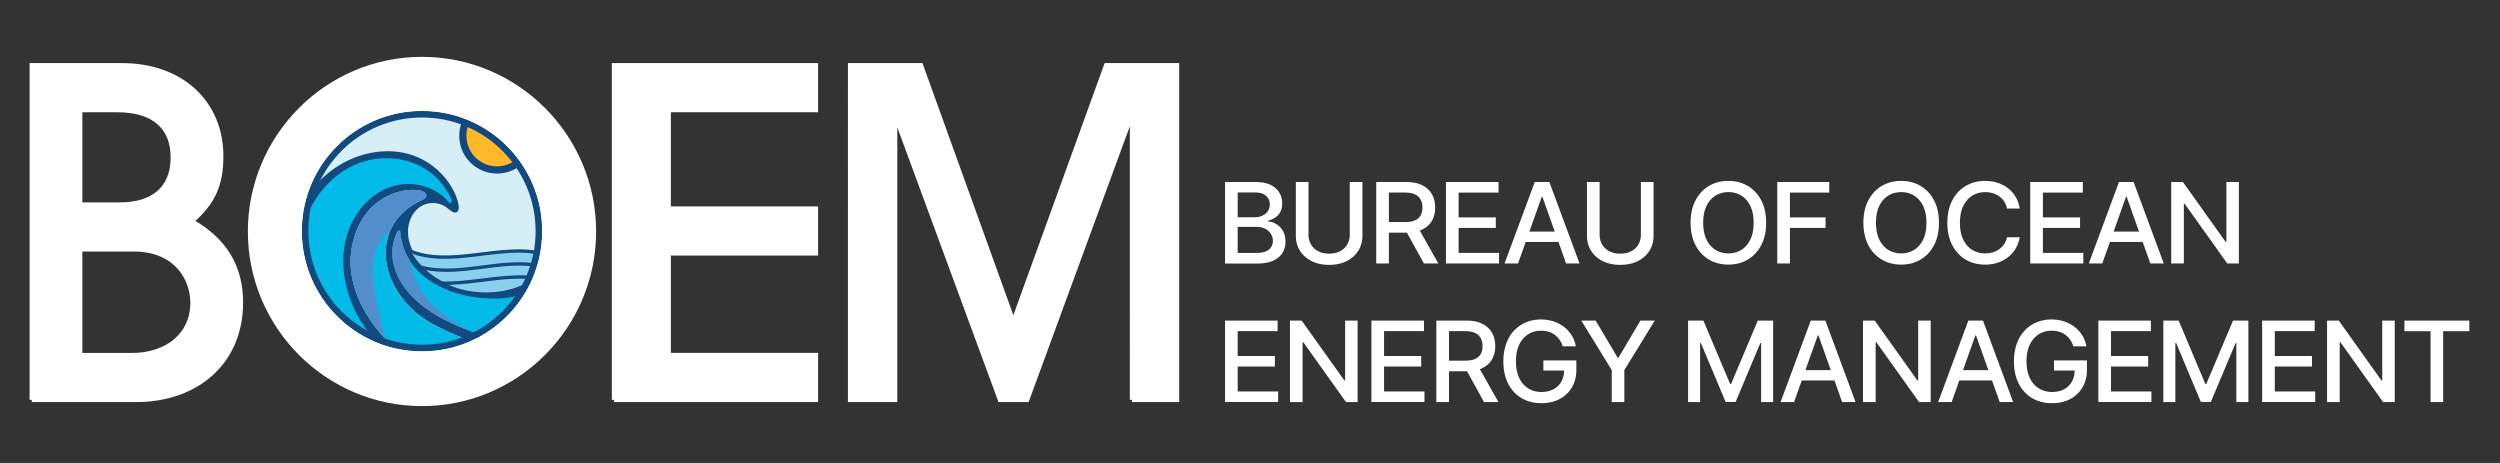 <svg xmlns="http://www.w3.org/2000/svg" width="1080" height="200" viewBox="0 0 1080 200"><rect x="0" y="0" width="1080" height="200" fill="#333333" stroke="none"/><rect vector-effect="non-scaling-stroke" x="-540" y="-100" rx="0" ry="0" width="1080" height="200" fill="#fff" visibility="hidden" transform="translate(540 100)"/><g vector-effect="non-scaling-stroke"><path fill="#fff" vector-effect="non-scaling-stroke" d="M529.218 113.827V78.634h13.264c2.566 0 4.7.413 6.382 1.231 1.683.818 2.952 1.927 3.788 3.318.837 1.392 1.26 2.961 1.26 4.7 0 1.467-.273 2.698-.827 3.704a6.67 6.67 0 0 1-2.219 2.406 9.865 9.865 0 0 1-3.055 1.316v.348c1.204.057 2.379.433 3.525 1.128 1.147.696 2.106 1.673 2.858 2.952.752 1.269 1.128 2.82 1.128 4.643 0 1.824-.432 3.413-1.297 4.841-.865 1.43-2.2 2.557-4.005 3.384-1.804.828-4.107 1.25-6.918 1.25h-13.884zm5.462-19.965h7.322c1.222 0 2.331-.226 3.318-.686.987-.461 1.768-1.1 2.35-1.937.583-.827.875-1.814.875-2.951 0-1.457-.527-2.68-1.57-3.657-1.053-.987-2.66-1.476-4.832-1.476h-7.463v10.707zm0 15.416h7.886c2.623 0 4.493-.489 5.621-1.476 1.128-.987 1.702-2.218 1.702-3.694 0-1.11-.292-2.134-.865-3.055-.573-.93-1.4-1.664-2.463-2.219-1.071-.554-2.331-.827-3.797-.827h-8.084v11.27zm48.41-30.644h5.48v23.152c0 2.463-.592 4.644-1.786 6.542-1.194 1.9-2.867 3.384-5.02 4.465-2.152 1.081-4.69 1.627-7.586 1.627-2.895 0-5.414-.546-7.567-1.627-2.162-1.08-3.835-2.575-5.02-4.465-1.193-1.898-1.785-4.08-1.785-6.542V78.634h5.461v22.72c0 1.588.367 3.008 1.09 4.248.724 1.241 1.758 2.21 3.084 2.914 1.335.705 2.914 1.053 4.737 1.053 1.824 0 3.431-.357 4.766-1.053 1.335-.705 2.36-1.673 3.074-2.914.714-1.24 1.072-2.65 1.072-4.248v-22.72zm11.44 35.193V78.634h12.915c2.801 0 5.142.47 6.994 1.41 1.86.94 3.243 2.237 4.164 3.891.921 1.655 1.382 3.563 1.382 5.734 0 2.172-.461 4.052-1.392 5.678-.92 1.636-2.312 2.905-4.173 3.807-1.861.902-4.193 1.354-6.994 1.354h-9.776v-4.569h9.287c1.768 0 3.215-.244 4.324-.742 1.11-.49 1.927-1.213 2.454-2.153.517-.94.78-2.068.78-3.384 0-1.316-.263-2.482-.79-3.45-.526-.977-1.344-1.72-2.462-2.246-1.11-.517-2.576-.78-4.38-.78H600v30.643h-5.461zm17.888-15.876l8.948 15.876h-6.222l-8.77-15.876h6.053zm12.238 15.876V78.634h22.71v4.568h-17.239v10.726h16.055v4.55h-16.055v10.772h17.456v4.568h-22.917zm31.114 0h-5.8l13.038-35.193h6.317l13.038 35.193h-5.8l-10.236-28.801h-.282l-10.256 28.801zm.969-13.78h18.818v4.465H656.74v-4.465zm52.123-21.413h5.48v23.152c0 2.463-.592 4.644-1.786 6.542-1.194 1.9-2.867 3.384-5.02 4.465-2.152 1.081-4.69 1.627-7.586 1.627-2.895 0-5.414-.546-7.567-1.627-2.162-1.08-3.835-2.575-5.02-4.465-1.193-1.898-1.785-4.08-1.785-6.542V78.634h5.461v22.72c0 1.588.367 3.008 1.09 4.248.724 1.241 1.758 2.21 3.084 2.914 1.335.705 2.914 1.053 4.737 1.053 1.824 0 3.431-.357 4.766-1.053 1.335-.705 2.36-1.673 3.074-2.914.714-1.24 1.072-2.65 1.072-4.248v-22.72zm54.115 17.596c0 3.76-.705 6.985-2.124 9.683-1.41 2.697-3.356 4.775-5.81 6.222-2.453 1.448-5.244 2.172-8.375 2.172-3.13 0-5.931-.724-8.394-2.172-2.463-1.447-4.39-3.525-5.809-6.232-1.41-2.707-2.124-5.931-2.124-9.672 0-3.742.705-6.985 2.124-9.682 1.42-2.698 3.356-4.776 5.81-6.223 2.462-1.448 5.254-2.172 8.393-2.172 3.14 0 5.913.724 8.376 2.172 2.463 1.447 4.399 3.525 5.809 6.223 1.42 2.697 2.124 5.922 2.124 9.682zm-5.405 0c0-2.866-.47-5.282-1.419-7.247-.95-1.964-2.247-3.45-3.892-4.465-1.645-1.015-3.506-1.523-5.583-1.523-2.078 0-3.948.508-5.593 1.523-1.636 1.015-2.933 2.5-3.882 4.465-.95 1.965-1.42 4.38-1.42 7.248 0 2.867.47 5.282 1.42 7.247.949 1.965 2.246 3.45 3.882 4.465 1.635 1.015 3.506 1.523 5.593 1.523s3.938-.508 5.583-1.523 2.943-2.5 3.892-4.465c.95-1.965 1.42-4.38 1.42-7.247zm10.208 17.597V78.634h22.467v4.568h-16.995v10.726h15.387v4.55h-15.387v15.35h-5.462zm69.852-17.597c0 3.76-.705 6.985-2.124 9.683-1.41 2.697-3.356 4.775-5.81 6.222-2.453 1.448-5.245 2.172-8.375 2.172s-5.931-.724-8.394-2.172c-2.463-1.447-4.39-3.525-5.81-6.232-1.41-2.707-2.124-5.931-2.124-9.672 0-3.742.705-6.985 2.125-9.682 1.42-2.698 3.356-4.776 5.809-6.223 2.463-1.448 5.255-2.172 8.394-2.172 3.14 0 5.913.724 8.376 2.172 2.462 1.447 4.399 3.525 5.809 6.223 1.42 2.697 2.124 5.922 2.124 9.682zm-5.414 0c0-2.866-.47-5.282-1.42-7.247-.949-1.964-2.246-3.45-3.891-4.465-1.645-1.015-3.506-1.523-5.584-1.523-2.077 0-3.948.508-5.593 1.523-1.635 1.015-2.933 2.5-3.882 4.465-.95 1.965-1.42 4.38-1.42 7.248 0 2.867.47 5.282 1.42 7.247.95 1.965 2.247 3.45 3.882 4.465 1.636 1.015 3.506 1.523 5.593 1.523s3.939-.508 5.584-1.523c1.645-1.015 2.942-2.5 3.891-4.465.95-1.965 1.42-4.38 1.42-7.247zm40.298-6.147h-5.518c-.216-1.147-.611-2.153-1.185-3.027a8.52 8.52 0 0 0-2.124-2.218 9.152 9.152 0 0 0-2.801-1.373 11.342 11.342 0 0 0-3.28-.46c-2.088 0-3.958.507-5.603 1.532-1.645 1.025-2.942 2.52-3.892 4.484-.95 1.974-1.42 4.38-1.42 7.219 0 2.839.47 5.283 1.42 7.247.95 1.974 2.247 3.46 3.901 4.465 1.655 1.006 3.506 1.514 5.574 1.514 1.147 0 2.228-.15 3.262-.46a9.307 9.307 0 0 0 2.801-1.345 8.447 8.447 0 0 0 2.134-2.19c.583-.865.987-1.861 1.213-2.98l5.518.019a13.96 13.96 0 0 1-1.711 4.766 13.434 13.434 0 0 1-3.234 3.75c-1.316 1.053-2.82 1.861-4.502 2.435-1.683.573-3.525.855-5.518.855-3.14 0-5.932-.724-8.385-2.171-2.453-1.448-4.38-3.525-5.79-6.232-1.41-2.708-2.115-5.932-2.115-9.673 0-3.741.705-6.984 2.124-9.682 1.42-2.698 3.346-4.775 5.8-6.223 2.453-1.447 5.245-2.171 8.366-2.171 1.917 0 3.713.263 5.386.799a14.77 14.77 0 0 1 4.503 2.34 13.07 13.07 0 0 1 3.308 3.751c.875 1.476 1.457 3.158 1.768 5.048zm4.549 23.744V78.634h22.71v4.568h-17.239v10.726h16.055v4.55h-16.055v10.772h17.456v4.568h-22.917zm31.095 0h-5.8l13.038-35.193h6.317l13.038 35.193h-5.8l-10.236-28.801h-.282l-10.256 28.801zm.969-13.78h18.818v4.465H909.13v-4.465zm58.073-21.413v35.193h-5.02l-18.414-25.812h-.339v25.812h-5.461V78.634h5.057l18.433 25.85h.339v-25.85h5.414zm-437.984 95.062v-35.203h22.71v4.568H534.69v10.726h16.055v4.55H534.69v10.772h17.456v4.568h-22.917zm57.274-35.203v35.203h-5.02l-18.414-25.812h-.338v25.812h-5.462v-35.203h5.058l18.433 25.85h.338v-25.85h5.415zm5.951 35.203v-35.203h22.71v4.568h-17.24v10.726h16.056v4.55h-16.056v10.772h17.456v4.568h-22.926zm28.049 0v-35.203h12.916c2.801 0 5.142.47 6.993 1.41 1.852.94 3.243 2.237 4.165 3.892.92 1.654 1.381 3.562 1.381 5.734 0 2.171-.46 4.051-1.39 5.677-.931 1.626-2.313 2.905-4.174 3.807-1.862.903-4.193 1.363-6.994 1.363h-9.776v-4.568h9.287c1.767 0 3.215-.245 4.324-.743 1.11-.489 1.927-1.212 2.454-2.152.517-.94.78-2.068.78-3.384 0-1.316-.263-2.482-.79-3.45-.526-.978-1.344-1.72-2.463-2.247-1.109-.517-2.575-.78-4.38-.78h-6.862v30.644h-5.461zm17.879-15.886l8.949 15.877h-6.223l-8.77-15.877h6.053zm36.763-8.187a10.708 10.708 0 0 0-1.372-2.811 9.174 9.174 0 0 0-2.04-2.134 8.764 8.764 0 0 0-2.698-1.353c-1.005-.31-2.115-.461-3.318-.461-2.04 0-3.882.508-5.518 1.532-1.635 1.025-2.932 2.51-3.882 4.475-.95 1.964-1.42 4.37-1.42 7.21 0 2.838.48 5.263 1.43 7.237.958 1.974 2.265 3.469 3.929 4.484 1.664 1.015 3.553 1.532 5.677 1.532 1.965 0 3.685-.385 5.152-1.165a8.33 8.33 0 0 0 3.412-3.309c.808-1.429 1.212-3.102 1.212-5.048l1.41.254H666.74v-4.38h14.241v4.004c0 2.961-.648 5.518-1.936 7.69-1.288 2.17-3.074 3.844-5.34 5.028-2.274 1.185-4.869 1.767-7.792 1.767-3.28 0-6.148-.733-8.62-2.2-2.472-1.466-4.399-3.552-5.771-6.25-1.382-2.698-2.068-5.903-2.068-9.616 0-2.811.404-5.33 1.203-7.558.799-2.237 1.927-4.136 3.384-5.696a14.732 14.732 0 0 1 5.151-3.591c1.974-.827 4.136-1.25 6.486-1.25 1.955 0 3.779.282 5.47.846 1.693.564 3.206 1.353 4.532 2.387a13.926 13.926 0 0 1 3.299 3.666 13.13 13.13 0 0 1 1.767 4.7h-5.602zm8-11.121h6.204l9.466 16h.385l9.466-16h6.204l-13.141 21.376v13.818h-5.443v-13.818l-13.141-21.376zm46.097-.009h6.637l11.534 27.363h.423l11.533-27.363h6.637v35.203h-5.198v-25.474h-.339L749.78 173.64h-4.315l-10.678-25.437h-.339v25.493h-5.198v-35.203zm45.779 35.203h-5.8l13.037-35.203h6.317l13.038 35.203h-5.8l-10.236-28.802h-.282l-10.256 28.802zm.977-13.79h18.819v4.465h-18.819v-4.465zm58.063-21.413v35.203h-5.019l-18.414-25.812h-.339v25.812h-5.461v-35.203h5.057l18.433 25.85h.339v-25.85h5.414zm9.034 35.203h-5.8l13.038-35.203h6.317l13.038 35.203h-5.8l-10.237-28.802h-.282l-10.255 28.802zm.968-13.79h18.82v4.465h-18.82v-4.465zm51.653-10.283a10.708 10.708 0 0 0-1.372-2.811 9.174 9.174 0 0 0-2.04-2.134 8.764 8.764 0 0 0-2.698-1.353c-1.005-.31-2.115-.461-3.318-.461-2.04 0-3.882.508-5.518 1.532-1.635 1.025-2.932 2.51-3.882 4.475-.95 1.964-1.42 4.37-1.42 7.21 0 2.838.48 5.263 1.43 7.237.958 1.974 2.265 3.469 3.929 4.484 1.664 1.015 3.553 1.532 5.677 1.532 1.965 0 3.685-.385 5.152-1.165a8.33 8.33 0 0 0 3.412-3.309c.808-1.429 1.212-3.102 1.212-5.048l1.41.254h-10.368v-4.38h14.241v4.004c0 2.961-.648 5.518-1.936 7.69-1.288 2.17-3.074 3.844-5.34 5.028-2.274 1.185-4.869 1.767-7.792 1.767-3.28 0-6.148-.733-8.62-2.2-2.472-1.466-4.399-3.552-5.771-6.25-1.382-2.698-2.068-5.903-2.068-9.616 0-2.811.404-5.33 1.203-7.558.799-2.237 1.927-4.136 3.384-5.696a14.732 14.732 0 0 1 5.151-3.591c1.974-.827 4.136-1.25 6.486-1.25 1.955 0 3.779.282 5.47.846 1.693.564 3.206 1.353 4.532 2.387a13.926 13.926 0 0 1 3.299 3.666 13.13 13.13 0 0 1 1.767 4.7h-5.602zm10.782 24.073v-35.203h22.71v4.568h-17.239v10.726h16.055v4.55h-16.055v10.772h17.456v4.568h-22.917zm28.05-35.203h6.636l11.534 27.363h.423l11.534-27.363h6.636v35.203h-5.198v-25.474h-.338l-10.679 25.418h-4.314l-10.679-25.437h-.338v25.493h-5.198v-35.203zm42.704 35.203v-35.203h22.71v4.568h-17.24v10.726h16.056v4.55h-16.055v10.772h17.456v4.568H977.25zm57.284-35.203v35.203h-5.02l-18.415-25.812h-.338v25.812h-5.461v-35.203h5.057l18.433 25.85h.339v-25.85h5.414zm4.183 4.587v-4.568h28.03v4.568h-11.298v30.625h-5.443V143.08h-11.28z"/><path fill="#fff" vector-effect="non-scaling-stroke" d="M13.741 172.747V28.203h38.878c26.302 0 42.94 16.6 42.94 39.264 0 12.304-3.478 20.116-12.766 28.124 13.734 7.812 21.273 18.95 21.273 35.156 0 25.785-19.148 42-45.261 42H13.74zm38.098-84.375c14.119 0 22.823-6.834 22.823-20.313 0-13.48-8.704-20.511-23.979-20.511H34.628v40.824h17.211zm5.227 65.039c14.89 0 26.113-8.592 26.113-22.654 0-9.767-6.58-23.049-25.53-23.049H34.627v45.703h22.438zm208.2 19.336V28.203h87.204v19.336h-63.6V90.12h63.6v19.335h-63.6V153.4h63.6v19.336h-87.204zm223.767 0V50.669h-.536l-44.79 122.078h-11.694l-44.97-122.078h-.357v122.078h-19.43V28.203h30.578l39.932 110.75 40.11-110.75h30.578v144.544h-19.43z" stroke="#fff" stroke-width="1.899" stroke-miterlimit="10"/><path fill="#02bbe9" vector-effect="non-scaling-stroke" d="M235.9 104.803c-.253-4.126-.986-8.225-1.673-12.323-.93-5.555-2.35-10.772-5.64-15.482-1.748-2.5-3.844-4.756-5.818-7.069-1.927-2.265-3.638-4.737-5.65-6.918-1.814-1.955-4.08-2.81-6.326-4.202a31.332 31.332 0 0 1-6.824-5.706 3.291 3.291 0 0 1-.64-1.034 59.57 59.57 0 0 0-18.414-2.895c-28.435 0-51.907 19.768-55.404 45.336.076.273.123.546.132.818.075 1.532-.17 3.055-.564 4.54-.01.414-.019.837-.019 1.26 0 28.689 25.004 51.944 55.855 51.944 5.678 0 11.158-.79 16.318-2.256.48-.667 1.194-1.184 2.012-1.494 3.845-1.457 6.834-4.653 10.434-6.58a4.067 4.067 0 0 1 1.213-.423l.46-.376c5.264-4.202 11.083-9.015 13.687-15.36a3.804 3.804 0 0 1 .808-2.058c.028-1.119.498-2.219 1.41-2.896.498-1.87 1.081-3.713 1.88-5.47.075-.734.348-1.448.808-2.012-.056-.95.198-1.918.762-2.65a28.185 28.185 0 0 1-.094-1.768c0-.47.075-.893.225-1.25-.272-1.297.076-2.754 1.053-3.657z"/><path fill="#d6eff7" vector-effect="non-scaling-stroke" d="M235.402 105.386c.094-.639.16-1.278.207-1.927.16-2.707-.348-5.292-1.175-7.811.724-1.185 1.044-2.632.724-3.92-2.096-8.441-3.365-15.454-8.883-22.146a820.991 820.991 0 0 0-2.782-2.886c-1.504-1.993-1.974-2.087-3.563-3.995-2.096-2.52-5.443-4.747-7.971-6.834-3.046-2.52-6.355-4.427-10.19-5.461-3.76-1.016-8.14-3.121-12.004-3.507-6.683-.667-13.451.31-20.285 1.081-.047.029-.094.066-.16.094-3.769 1.786-7.867 2.792-11.515 4.85-.714.405-1.39.18-1.823-.29-2.867 1.917-5.386 4.37-7.323 7.228a2.205 2.205 0 0 0-2.312.395 103.111 103.111 0 0 0-7.483 7.275c.217.395.254.893-.018 1.41-1.664 3.159-3.892 6.026-5.368 9.269.132.084.263.15.414.207-1.467 1.757-2.585 3.816-3.102 6.373-.367 1.776 1.316 2.886 2.66 2.65a1.65 1.65 0 0 1 .019-1.062c.836-2.566 2.594-4.436 4.418-6.354 1.993-2.096 3.365-4.813 5.499-6.759.667-.61 1.41-1.1 2.19-1.504 3.845-3.938 9.691-5.499 14.984-6.194.056 0 .112 0 .169-.01a49.339 49.339 0 0 1 11.477 0c3.243.376 6.853.771 9.87 2.068 3.074 1.316 5.048 4.155 7.407 6.402 2.444 2.331 4.268 5.273 5.97 8.178.328.573.319 1.128.103 1.579.357.489.714.987 1.053 1.485 1.316 1.918-1.805 3.713-3.112 1.814a1.925 1.925 0 0 0-.122-.169c-.038.085-.028.179.056.301.8 1.156.226.348.527 1.692.047.216.103.432.15.64-.122.3-16.318-13.142-20.191 6.438-1.936 5.151.63 11.355 3.873 16.084 4.164 6.072 10.443 10.387 17.296 12.915 13.094 4.832 30.38 1.617 37.562-11.346a23.89 23.89 0 0 0 2.172-5.367c-.16-.996.037-2.059.592-2.886z"/><path fill="#fdb927" vector-effect="non-scaling-stroke" d="M224.517 69.76c-.883 1.4-7.031-.883-13.743-5.113-6.711-4.221-9.7-12.004-8.817-13.405.884-1.4 5.405 2.096 12.117 6.317 6.711 4.22 11.327 10.791 10.453 12.192z"/><path fill="#12497e" vector-effect="non-scaling-stroke" d="M232.517 117.616c-.16-.113-.546.31-.752.441-3.742 3.328-11.393 7.05-19.148 7.398h-.085c-13.987.978-29.591-6.016-34.488-19.524-1.918-5.245-1.382-11.938 3.318-15.594 3.346-2.726 8.573-2.444 11.76.366.996.752 2.067 1.72 3.374 1.815 2.152.037 2.65-2.106 2.312-4.042-.77-4.221-2.81-7.962-5.377-11.327-17.361-21.978-50.92-12.719-62.566 9.804-1.081 2.406-1.231 4.991-1.363 7.576.066.263.113.527.122.79.104 1.983-.348 3.957-.94 5.837.188.856.536 1.636.752 2.566.254 1.016.292 2.313.555 3.272.056.028.084-.423.113-1.063.112-2.35.413-4.671.902-6.918 3.224-15.83 17.86-30.569 35.203-30.616 9.109-.3 18.32 3.347 24.102 10.321 1.842 2.21 3.543 4.644 4.634 7.323.225.545.423 1.861-.527 1.607-.526-.178-.968-.733-1.353-1.146-6.251-6.994-17.4-8.827-25.972-5.123-4.625 1.964-8.507 5.16-11.525 9.08-13.019 17.277-7.313 42.093 7.436 57.603.77.856 1.645 1.27 2.735 1.542 1.814.451 4.474 1.494 5.734 1.41.423-.047.357-.348-.028-.78-12.85-11.337-21.968-28.172-18.537-44.246 1.382-6.063 3.187-10.096 6.768-14.373 8.855-10.35 22.222-9.71 23.613-7.576.658 1.194-1.965 1.88-2.801 2.434-21.921 11.3-17.654 38.625 2.744 52.114 2.642 1.824 4.644 2.735 7.915 4.362 3.995 1.86 8.639 4.023 12.794 4.84 1.287.123 2.152-.836 3.43-1.297.442-.188.931-.32 1.392-.47.357-.263.724-.526 1.08-.79-.074-.093-.234-.197-.47-.281-15.537-4.296-33.454-13.527-38.54-28.05-1.954-5.49-1.917-10.565.518-16.243.225-.432.554-1.034 1.08-1.11.659-.093.584 1.336.621 1.693.47 3.779 1.692 7.52 3.657 10.81.329.545.677 1.08 1.043 1.607 1.937 2.736 4.418 5.086 7.172 7.04 7.925 5.622 17.823 8.038 27.477 8.282 6.053.057 12.972-.583 17.343-5.113.084-.094.15-.188.225-.282a3.592 3.592 0 0 1 1.062-1.786c.433-.96.771-1.984 1.157-2.97.14-.349.404-.922.329-1.213z"/><path fill="#d6eff7" vector-effect="non-scaling-stroke" d="M203.875 148.504c.573.056 1.071-.056 1.532-.235.63-.357 1.25-.752 1.861-1.166a34.2 34.2 0 0 1-1.673-.498c-.555.31-1.015.536-1.542.498-4.013-.79-8.488-2.867-12.436-4.709l-.131-.066c-.414-.207-.818-.404-1.194-.592-2.538-1.25-4.371-2.162-6.637-3.722-10.941-7.229-17.606-19.073-16.985-30.174.498-8.912 5.536-16.272 14.175-20.727l.066-.038c.16-.103.47-.244.79-.395.967-.442 2.058-.94 2.359-1.814a1.4 1.4 0 0 0-.113-1.156l-.028-.047c-.8-1.222-3.384-1.514-4.465-1.58-5.5-.347-14.11 1.824-20.323 9.09-3.525 4.212-5.462 8.32-6.919 14.674-3.647 17.089 6.6 33.736 17.748 44.001.723.451 1.287 1.119 1.833 1.767.009.02.028.029.037.047.404-.131.564-.413.611-.545.235-.601-.272-1.165-.442-1.353l-.056-.057c-11.233-9.907-21.94-26.555-18.311-43.56 1.42-6.194 3.205-10.01 6.617-14.071 5.857-6.853 13.96-8.902 19.11-8.573 2.022.132 3.093.611 3.319.902v.01c-.085.282-1.185.78-1.598.977-.376.17-.696.32-.95.48-9.099 4.7-14.391 12.474-14.917 21.892-.649 11.581 6.27 23.914 17.615 31.415 2.35 1.617 4.22 2.548 6.806 3.826.376.188.77.385 1.212.602l.15.065c4.043 1.88 8.62 4.005 12.813 4.823h.075z"/><path fill="#d6eff7" vector-effect="non-scaling-stroke" d="M199.532 88.344c-.705-3.882-2.51-7.68-5.508-11.628-7.323-9.278-18.001-13.761-30.071-12.643-14.072 1.307-27.307 10.162-33.718 22.56l-.019.038c-.93 2.087-1.203 4.296-1.344 6.476.451.63.733 1.401.771 2.181.019.433.01.856-.01 1.288.189-.526.386-1.062.583-1.589v-.235c.141-2.66.273-5.179 1.316-7.529 6.195-11.957 18.97-20.501 32.553-21.77 11.552-1.072 21.78 3.224 28.782 12.088 2.858 3.76 4.569 7.37 5.236 11.017.207 1.175.038 2.237-.432 2.773-.263.3-.649.442-1.138.442-.911-.066-1.757-.724-2.575-1.363l-.367-.282c-3.553-3.112-9.118-3.272-12.671-.376-3.694 2.876-6.232 9.061-3.544 16.384a25.596 25.596 0 0 0 1.918 4.117c.15.01.31.038.46.066.555.113 1.09.291 1.627.47-1.119-1.664-2.012-3.394-2.642-5.133-2.444-6.664-.207-12.238 3.102-14.814 2.98-2.435 7.83-2.275 10.81.348l.038.037c.122.094.254.188.376.292.95.742 2.03 1.579 3.393 1.673h.038c.94.019 1.73-.31 2.275-.94.77-.874 1.043-2.312.761-3.939z"/><path fill="#fdb927" vector-effect="non-scaling-stroke" d="M224.611 69.61a14.607 14.607 0 0 1-7.811 3.656c-8.065 1.147-15.548-4.455-16.695-12.52a14.67 14.67 0 0 1 1.852-9.504" stroke="#12497e" stroke-width="3.102" stroke-miterlimit="10"/><path fill="#02bbe9" vector-effect="non-scaling-stroke" d="M203.875 148.504c.573.056 1.071-.056 1.532-.235a29.475 29.475 0 0 0 2.782-1.824 34.018 34.018 0 0 1-1.701-.338c-.254.122-.498.263-.714.385-.63.358-1.138.64-1.72.602-4.014-.79-8.489-2.867-12.437-4.71l-.131-.065c-.414-.207-.818-.404-1.194-.592-2.538-1.25-4.371-2.162-6.637-3.723-10.941-7.228-17.606-19.072-16.985-30.174.498-8.911 5.536-16.271 14.175-20.727l.066-.037c.16-.104.47-.245.79-.395.967-.442 2.058-.94 2.359-1.814.131-.376.094-.78-.113-1.157l-.028-.047c-.8-1.222-3.384-1.513-4.465-1.579-5.5-.348-14.11 1.824-20.323 9.09-3.525 4.211-5.462 8.319-6.919 14.673-3.647 17.09 6.6 33.737 17.748 44.002.648.601 1.118 1.09 1.833 1.767a.165.165 0 0 1 .037.047c.404-.132.564-.414.611-.545.235-.602 2.689-2.256 2.52-2.444l-2.031-2.143c-2.03-1.786-4.747-3.206-6.655-5.396-.442-.508-1.147 1.58-1.58 1.053-8.027-9.795-13.883-22.805-11.063-36.04 1.42-6.194 3.205-10.01 6.617-14.072 5.857-6.852 13.96-8.901 19.11-8.572 2.022.131 3.093.61 3.319.902v.01c-.085.281-1.185.78-1.598.977-.376.17-.696.32-.95.48-9.099 4.7-15.688 12.877-16.205 22.287-.649 11.58 5.64 30.54 24.092 37.318.395.15 11.6 2.2 15.801 3.017h.076z"/><path fill="#528ecb" vector-effect="non-scaling-stroke" d="M204.495 143.456c-18-8.479-24.524-17.672-27.288-29.854-.038-.15-.141-.611-.273-1.194-.075-.113-.16-.226-.225-.348-1.955-3.29-3.187-7.031-3.657-10.81-.047-.357.028-1.776-.62-1.692-.517.075-.856.677-1.081 1.11-2.444 5.677-2.472 10.744-.517 16.243 4.559 13.019 19.43 21.77 33.661 26.545z"/><path fill="#528ecb" vector-effect="non-scaling-stroke" d="M170.561 96.005c.367-.545.752-1.081 1.166-1.598.075-.085.15-.179.225-.263.358-.433.724-.846 1.11-1.26.131-.14.263-.272.394-.413.405-.405.818-.809 1.25-1.194.085-.075.16-.15.245-.226a24.582 24.582 0 0 1 1.626-1.297c.141-.103.292-.207.442-.31.442-.32.902-.63 1.372-.921.179-.113.348-.226.527-.33a32.03 32.03 0 0 1 1.917-1.08l.066-.038c.16-.103.47-.244.79-.395.968-.442 2.058-.94 2.36-1.814.13-.376.093-.78-.114-1.156l-.028-.047c-.799-1.222-3.384-1.514-4.465-1.58-5.499-.347-14.11 1.824-20.323 9.09-3.525 4.202-5.461 8.32-6.918 14.674-3.262 15.275 4.587 30.193 14.26 40.514-5.734-23.735-9.287-37.29 1.974-46.427a25.23 25.23 0 0 1 .836-1.767 24.484 24.484 0 0 1 1.053-1.805c.075-.122.15-.244.235-.366z"/><path fill="#88d0ee" vector-effect="non-scaling-stroke" d="M233.475 109.7c-2.453.602-2.603-.676-5.057-.76-.413.056-2.622-.085-3.045-.066-2.698.169-4.07.197-6.778.329-5.593.263-9.926 1.86-15.529 1.381-.535-.047-3.976.969-4.427.724-1.4.028-2.792.047-4.117-.037-1.589-.104-3.177-.15-4.766-.282-.592-.057-1.175-.123-1.758-.254a22.432 22.432 0 0 1-1.08-.292c-.47.179-.969.292-1.486.33-1.607.112-3.13-.536-4.183-1.617-.414-.029-.827-.066-1.24-.094-.969-.076-1.815-.517-2.492-1.157l-.648.047.028.376s.517.339.583.395c.404.376.648.912.94 1.373a24.57 24.57 0 0 0 1.137 1.654c1.73 2.34 3.826 4.427 6.091 6.28 2.087 1.7 4.719 3.158 7.125 4.436 7.07 3.732 15.98 4.512 23.792 3.346a21.076 21.076 0 0 0 1.71-.32c3.3-.751 7.671-2.039 10.388-4.126 1.165-.893 1.334-1.776 2.538-2.641.018-.141.047-.282.094-.423.855-2.689 1.588-5.452 2.321-8.225a1.96 1.96 0 0 1 .179-.47 4.063 4.063 0 0 1-.31.094z"/><path fill="none" vector-effect="non-scaling-stroke" d="M175.816 107.877c17.888 8.46 40.937-3.074 58.787 1.814m-53.157 5.669c13.104 3.478 26.79-.715 39.988-1.279 3.798-.16 7.623-.066 11.355.677m-42.535 7.558c10.895.366 21.554-2.313 32.402-2.623 3.017-.085 6.044 0 9.024.442" stroke="#12497e" stroke-width="1.448" stroke-miterlimit="10"/><circle vector-effect="non-scaling-stroke" r="56.48" stroke="#12497e" stroke-width="2.7" stroke-miterlimit="10" fill="none" transform="matrix(.94 0 0 .94 181.982 100.244)"/><path fill="#fff" vector-effect="non-scaling-stroke" d="M182.302 26.906c-40.185 0-72.878 32.787-72.878 73.094 0 40.307 32.693 73.094 72.878 73.094S255.18 140.307 255.18 100c0-40.307-32.693-73.094-72.878-73.094zm0 127.2c-29.798 0-53.947-24.223-53.947-54.106 0-29.883 24.158-54.106 53.947-54.106 29.788 0 53.946 24.223 53.946 54.106 0 29.883-24.158 54.106-53.946 54.106z" stroke="#fff" stroke-width="4.691" stroke-miterlimit="10"/><circle vector-effect="non-scaling-stroke" r="53.71" stroke="#12497e" stroke-width="2.99" stroke-miterlimit="10" fill="none" transform="matrix(.94 0 0 .94 182.302 99.84)"/><path fill="#fff" vector-effect="non-scaling-stroke" d="M182.302 47.858c28.707 0 51.982 23.275 51.982 51.982 0 28.708-23.275 51.982-51.982 51.982-28.708 0-51.982-23.274-51.982-51.982 0-28.707 23.274-51.982 51.982-51.982m0-4.446c-31.124 0-56.438 25.314-56.438 56.438 0 31.123 25.314 56.437 56.438 56.437 31.123 0 56.437-25.314 56.437-56.437 0-31.124-25.314-56.438-56.437-56.438z"/></g></svg>